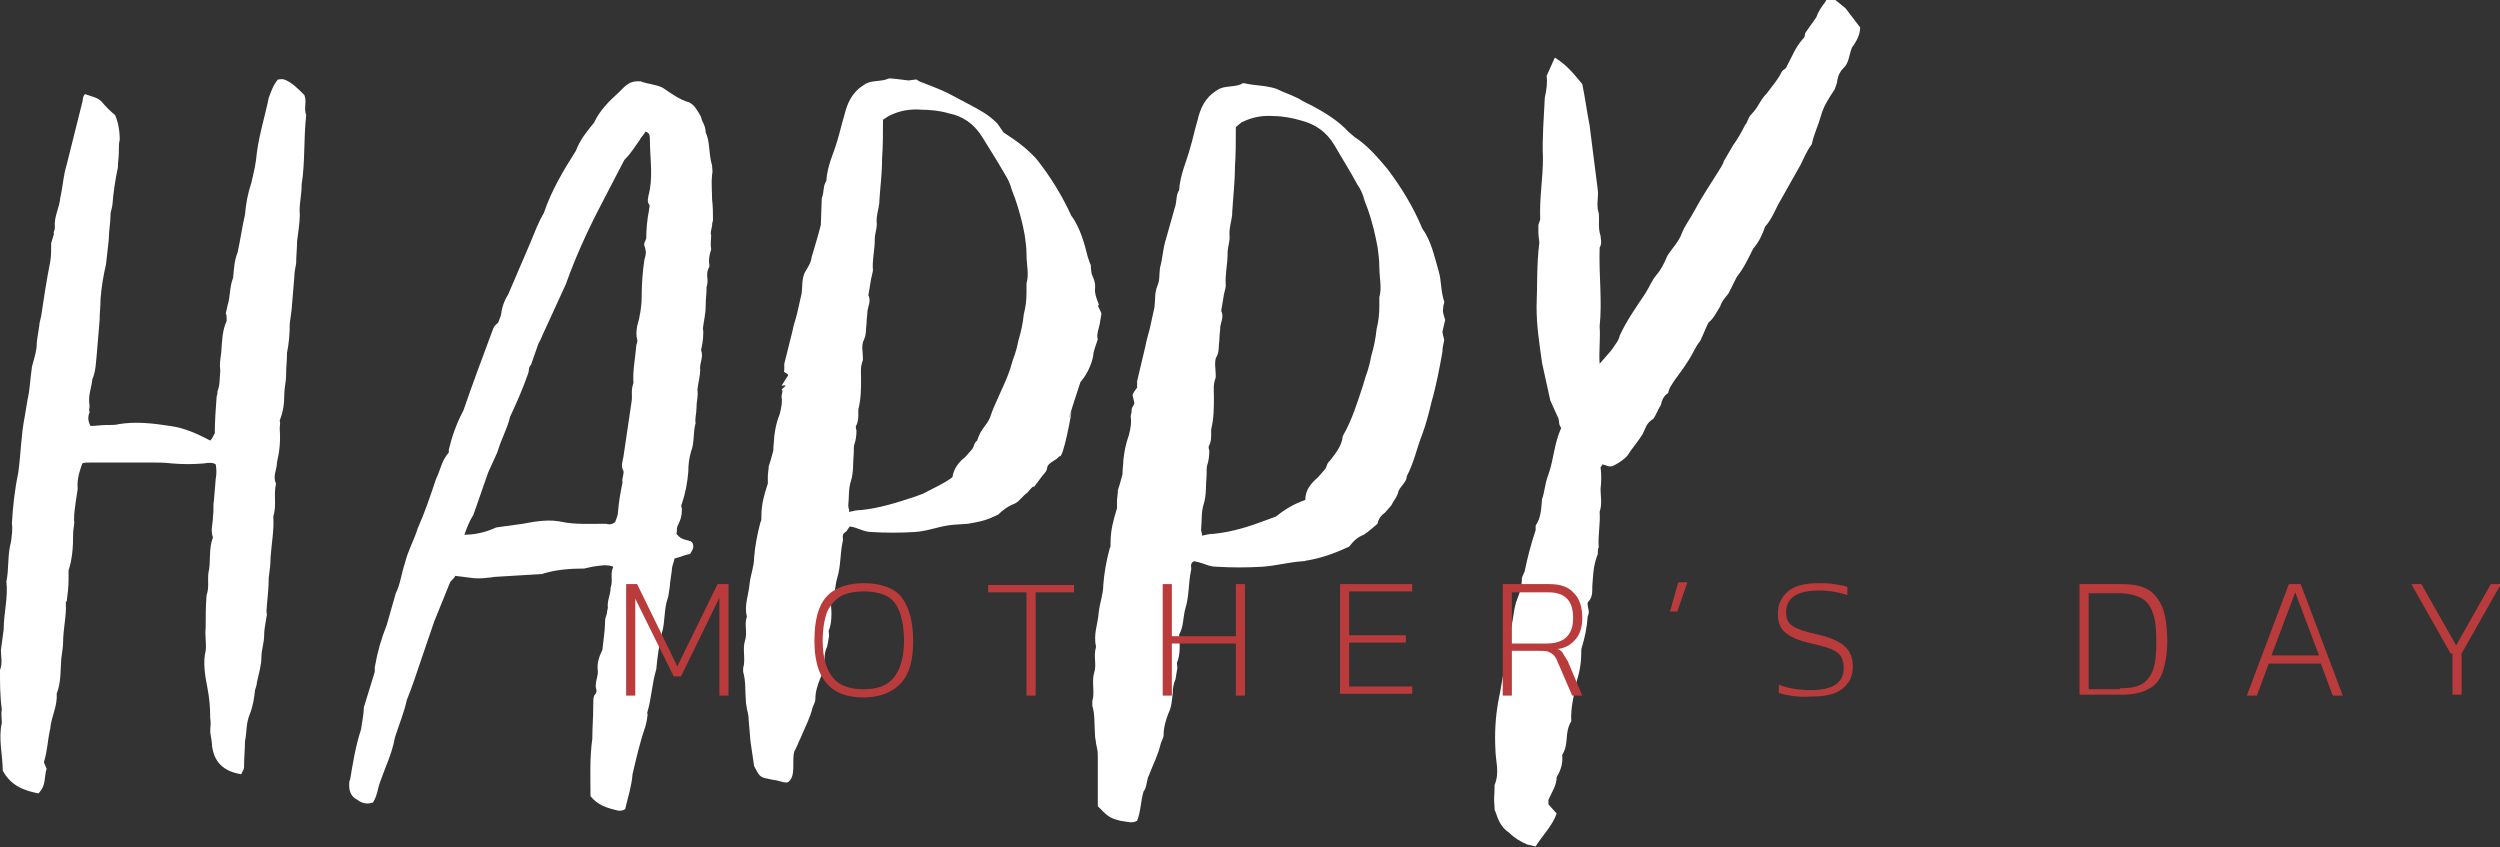 <?xml version="1.0" encoding="utf-8"?>
<!-- Generator: Adobe Illustrator 24.1.0, SVG Export Plug-In . SVG Version: 6.00 Build 0)  -->
<svg version="1.1" id="Layer_1" xmlns="http://www.w3.org/2000/svg" xmlns:xlink="http://www.w3.org/1999/xlink" x="0px" y="0px"
	 viewBox="0 0 273.5 92.7" style="enable-background:new 0 0 273.5 92.7;" xml:space="preserve">
<rect x="0" y="0" width="273.5" height="92.7" fill="#333333" stroke="none"/>
<style type="text/css">
	.st0{fill:#FFFFFF;}
	.st1{fill:#B93B3B;}
</style>
<g>
	<g>
		<path class="st0" d="M11.1,11.1c0.5,0.6,0.9,1,1.5,1.5c0.3,0.7,0.5,1.6,0.5,2.7c-0.1,0.3-0.1,0.8-0.1,1.4c0,0.5-0.1,1-0.1,1.6
			c-0.3,1.4-0.5,2.8-0.6,4.1c0,0.1-0.1,0.5-0.2,0.9c0,1-0.2,2-0.2,2.9l-0.3,2.7c-0.3,1.3-0.5,2.5-0.6,3.8c0,0.8-0.1,1.5-0.1,2.3
			l-0.3,3.6c-0.1,0.9-0.1,2-0.5,2.9c-0.1,1-0.5,1.8-0.3,2.9c0,0.3-0.1,0.3,0,0.7c-0.2,0.5-0.2,0.9,0.1,1.5c0.6,0,1.2-0.1,1.6-0.1
			c0.7,0,1.2,0,1.5-0.1c1.8-0.3,3.7-0.1,5.6,0.2c1.5,0.2,2.9,0.8,4.4,1.6c0.3-0.3,0.3-0.5,0.5-0.8c0-1.3,0.1-2.7,0.2-4
			c0-0.1,0.1-0.2,0.1-0.6c0.3-0.8,0.2-1.4,0.3-2.2c-0.1-0.8,0-1.2,0.1-2c0.1-1.3,0.1-2.4,0.6-3.5c0-0.3,0-0.7-0.1-0.8l0.2-0.9
			c0.3-0.9,0.2-2,0.6-3c0.1-0.9,0.1-1.8,0.5-2.8c0.3-1.4,0.5-2.8,0.8-4.1c0.1-1.2,0.3-2.3,0.7-3.5c0.3-1.3,0.5-2.1,0.6-3.3
			c0.3-2.2,0.9-4,1.3-6c0.3-0.8,0.5-1.4,1-2c0.3,0,0.3-0.1,0.7,0c0.8,0.3,1.4,0.9,2.2,1.7c0.3,0.8-0.1,1.4,0.2,2.2
			c-0.3,2.7-0.1,5-0.5,7.6c0,1.3-0.3,2.1-0.2,3.3c0,0.9-0.2,2-0.3,2.9c0,0.8-0.1,1.6-0.1,2.4c-0.1,0.6-0.2,1-0.2,1.5l-0.3,3.6
			l-0.2,1.5c0,1.2-0.1,2.2-0.3,3.2c0,0.8-0.1,1.6-0.1,2.4s-0.2,1.4-0.2,2.2c0,0.9-0.1,1.8-0.5,2.8c0.1,0.3,0,0.6,0,0.9
			c0.1,1.3,0,2.4-0.3,3.7c0,0.8-0.5,1.5-0.1,2.3c-0.3,1.3,0.1,2.3-0.3,3.6c0.1,1.5-0.2,3-0.3,4.5c0,0.8-0.1,1.4-0.2,2.2
			c0,0.9-0.1,2-0.2,3c0,0.3-0.1,0.7,0,1c-0.1,0.8-0.3,1.5-0.3,2.3c0,0.8-0.3,1.6-0.3,2.4c0,0.9-0.3,1.8-0.5,2.8
			c0,0.2-0.1,0.5-0.2,0.8c-0.1,0.9-0.2,1.7-0.6,2.7s-0.3,2-0.5,2.9c0,0.9-0.1,1.8-0.1,2.8c0,0.3-0.2,0.5-0.3,0.8
			c-2-0.3-3-1.4-3.2-3.1c0-0.3-0.1-0.9-0.2-1.5c0-0.6,0.1-1,0-1.5c0-1.2-0.1-2.3-0.3-3.3c-0.3-1.5-0.5-2.9-0.2-4.1
			c0.1-0.8-0.1-1.7,0-2.5c0-1.3,0-2.3,0.1-3.6c0.3-0.8,0.1-1.6,0.2-2.4c0.3-1.3,0-2.7,0.5-3.9c-0.3-0.8,0-1.5,0-2.3
			c0.1-0.6,0-1.2,0.1-1.7l0.2-2.4c0.1-0.6,0.1-1,0-1.6c-0.3-0.2-0.7-0.2-1.3-0.1c-1.2,0.1-2.3,0.1-3.5,0c-0.8-0.1-1.5-0.1-2.3-0.1
			H10c-0.5,0-0.8,0-1,0.1c-0.3,0.9-0.6,1.7-0.5,2.8l-0.2,1.3c-0.1,0.8-0.2,1.3-0.2,2.1C8.2,57.3,8,57.7,8,58.5
			c0,1.4-0.1,2.7-0.5,3.9v1c0,0.8-0.1,1.6-0.2,2.4c-0.1,0-0.1,0-0.1,0.1c0.1,1.5-0.3,2.8-0.3,4.5c0,0.3-0.1,0.9-0.2,1.7
			c-0.1,1.3,0,2.5-0.5,3.8c0.1,1.4-0.6,2.5-0.7,3.8c-0.3,1.3-0.3,2.4-0.7,3.7l0.3,0.7c-0.3,0.9,0,1.8-0.9,2.7
			c-1.5-0.3-3-0.8-3.9-2.5c0-1.7-0.5-3.5-0.1-5.2c0-0.5-0.1-1,0-1.5C0,76.2,0,74.8,0,73.3c0.3-0.8,0.1-1.4,0.1-2.2l0.3-2.2
			c0-1.8,0.5-3.5,0.3-5.3c0.3-1.4,0.1-2.9,0.5-4.3c0.1-0.8,0.2-1.4,0.1-2c0.1-1.8,0.3-3.7,0.7-5.6c0.3-2.2,0.3-4.1,0.7-6.1l0.3-1.8
			c0.3-1.3,0.3-2.4,0.5-3.7C3.7,39.3,3.9,38.8,4,38c0-0.8,0.2-1.6,0.3-2.4c0-0.2,0.1-0.6,0.2-1c0.3-2,0.6-4,1-6
			c0.1-0.6,0.1-1.2,0.1-2l0.3-1c-0.1-0.3,0.1-0.3,0.1-0.7c-0.1-1.3,0.5-2.1,0.6-3.3c0.3-1.3,0.3-2.3,0.7-3.6l1.7-6.8
			c0.1-0.3,0-0.6,0.3-0.9C10.2,10.6,10.7,10.7,11.1,11.1z"/>
		<path class="st0" d="M72.5,9.6c0.9,0.6,1.8,1.3,2.9,1.6c0.6,0.3,0.9,0.9,1.3,1.6c0.1,0.6,0.5,0.9,0.5,1.7c0.5,1,0.3,2.3,0.7,3.6
			c0,0.3,0.1,0.7,0,1c-0.1,0.9,0,1.7,0,2.7c0.1,0.8,0.1,1.5,0.1,2.3c0,0.1-0.1,0.2-0.1,0.6c-0.1,0.5-0.2,0.8-0.1,1
			c0,0.5-0.1,1,0,1.6c-0.2,0.6-0.3,1.2-0.2,1.6c0,0.2,0,0.3,0,0.3c-0.5,0.8,0,1.4-0.3,2.2c0,0.8-0.1,1.3-0.1,2.1
			c0,0.8-0.2,1.6-0.3,2.4c0.1,0.7,0,1.5-0.2,2.4c0.3,0.8-0.2,1.4-0.1,2.2c0,0.6-0.2,1.3-0.3,2.1c0.1,0.8-0.1,1.2-0.1,2
			c0,0.6-0.2,1.2-0.1,1.7c-0.3,1-0.1,2.1-0.5,3.1c-0.2,0.7-0.3,1.4-0.3,2.2c-0.1,1.2-0.3,2.3-0.7,3.5c-0.1,0.2-0.1,0.3,0,0.5
			c0,0.8-0.1,1.2-0.5,2c-0.1,0.3,0,0.5-0.1,0.8c0.6,0.8,1.3,0.6,1.7,0.9c0.3,0.5,0.1,0.8-0.2,1.3c-0.6,0.1-0.9,0.3-1.7,0.5
			c-0.1,0.5-0.3,0.8-0.3,1.3l-0.2,1.4c0,0.3-0.1,0.9-0.2,1.5c-0.5,1.3-0.3,2.7-0.7,4c-0.3,1.3-0.5,2.7-0.6,3.9
			c-0.5,1.7-0.5,3.1-1,4.8c0,0.1,0.1,0.1,0,0.5c0,0.2-0.1,0.6-0.2,1c-0.6,1.7-1,3.5-1.4,5.2c-0.1,1.3-0.5,2.5-0.8,3.8
			c-0.1,0.1-0.3,0.2-0.7,0.2c-1.3-0.3-2.3-0.6-3.1-1.6c0-2.2-0.1-4.1,0.2-6.3c0-1.3,0.1-2.2,0.1-3.5c0-0.6,0-0.9,0.1-1.2
			c0.3-0.3,0.3-0.6,0.2-0.8c-0.1-0.5,0.1-1,0.2-1.6c0-0.2,0-0.3,0-0.3c-0.1-0.8,0.1-1.5,0.5-2.3c0.1-1,0.3-2.2,0.3-3.2
			c0-0.2,0.1-0.5,0.2-0.8c0-0.3,0.1-0.5,0.1-0.6c-0.1-0.8,0.3-1.4,0.3-2.2c0.3-0.8-0.1-1.5,0.3-2.3c-0.8-0.3-1.5-0.1-2.3,0
			c-0.5,0.1-0.8,0.2-0.9,0.2c-1.4,0-2.9,0.1-4.3,0.5c-0.1,0-0.2,0.1-0.3,0.1l-5,0.3c-0.3,0-0.6,0.1-0.9,0.1c-0.7,0.1-1.4,0.1-2,0
			l-1.6-0.2c-0.1,0.3-0.5,0.5-0.6,0.8L47.5,68l-1.4,4.1c-0.5,1.5-1,3-1.6,4.5c-0.3,1.4-0.9,2.8-1.3,4.1c-0.3,1.7-1,3.1-1.6,4.8
			c-0.3,0.8-0.3,1.5-0.8,2.3c-0.6,0.2-1.2,0.1-1.7-0.3c-0.6-0.3-0.9-0.8-0.9-1.6c0-0.2,0-0.5,0.1-0.6c0.3-1.8,0.6-3.7,1.2-5.5
			c0.1-0.8,0.3-1.6,0.3-2.4l1.2-3.9V73c0.3-1.7,0.7-3.1,1.3-4.6l1-3.5c0.5-1,0.6-2.1,1-3.3c0.3-1.3,1-2.5,1.4-3.8
			c0.8-1.8,1.4-3.6,2-5.4c0.5-1,0.6-2,1.4-2.9v-0.3c0.3-1.3,0.8-2.8,1.6-4.3c1-2.9,2-5.6,3.2-8.8c0.1-0.3,0.2-0.5,0.6-0.8l0.3-0.8
			c0.1-0.8,0.3-1.5,0.8-2.3l2.4-5.6c0.5-1.2,0.9-2.3,1.5-3.3c0.8-2.4,2.1-4.6,3.5-6.8c0.5-1.3,1.2-2.1,2-3.1
			c0.6-1.3,1.6-2.3,2.7-3.3c0.8-0.8,1.2-1.3,2.4-1.2C70.8,9.2,71.7,9.2,72.5,9.6z M57.2,57.3c1.5-0.3,3-0.5,4.3-0.2
			c1.5,0.3,3.1,0.2,4.8,0.2c0.3,0.1,0.7,0.1,1-0.2c0.1-0.3,0.3-0.7,0.3-1c0.1-1.3,0.3-2.3,0.5-3.3c-0.1-0.5,0.2-0.9,0.1-1.3
			c-0.3-0.5-0.1-1,0-1.5l0.9-6.1c0.1-0.6-0.1-1.2,0.2-2c-0.1-1.3,0.2-2.7,0.3-4c0-0.3,0.2-0.5,0.1-0.8s-0.1-0.8,0-1.4
			c0.3-1,0.5-2.2,0.5-3.2c0-1.4,0.1-2.8,0.3-4.1c0.2-0.6,0.2-1,0-1.5c-0.1-0.3,0.1-0.5,0.2-0.8c0-1,0.1-2.1,0.3-3.1
			c0-0.3,0.2-0.5-0.1-0.8c-0.1-0.5,0.1-0.9,0.2-1.5c0.3-1.8,0-3.6,0-5.4c0-0.6-0.1-0.8-0.5-0.9c-0.1,0.3-0.5,0.6-0.6,0.9
			c-0.6,0.8-0.9,1.4-1.7,2.2c-0.9,1.7-1.8,3.5-2.7,5.2c-1.5,2.9-2.7,5.6-3.7,8.4l-2.2,4.8c-0.3,0.6-0.5,1.2-0.8,1.7
			c-0.3,0.8-0.5,1.5-0.8,2.3c-0.3,0.3-0.2,0.6-0.3,0.9c-0.6,1.7-1.2,3.1-2,4.8c-0.3,1.3-0.9,2.3-1.3,3.6c0,0.1-0.1,0.2-0.1,0.3
			l-1,2.2l-1.6,4.6c-0.5,0.8-0.7,1.4-1,2.2c1,0,2.2-0.2,3.5-0.8L57.2,57.3z"/>
		<path class="st0" d="M85.5,42.2l0.7-1.1c0.1-0.3-0.6-0.3-0.4-0.6v-0.7l0.9-3.6c0.1-0.6,0.3-1.1,0.5-1.9l0.5-2.2
			c0.1-0.8,0-1.4,0.3-2.2c0.3-0.6,0.7-1,0.8-1.8c0.3-1,0.7-2.3,1-3.5l0.1-2.9c0.3-0.8,0.1-1.3,0.5-1.9c0.1-1.7,0.8-3,1.2-4.4
			c0.3-1,0.5-1.9,0.8-2.9c0.3-1.2,0.8-2.4,2.1-3.2c0.8-0.6,1.8-0.3,2.7-0.7c0.1-0.1,2,0.2,2.2,0.2c1.5-0.2,0.4-0.1,1.7,0.3
			c1,0.4,2.1,0.8,3,1.3l1.7,0.9c1.5,0.8,2.3,1.2,3.3,2.2l0.7,1c1.4,0.9,2.5,1.7,3.6,2.9c1.5,1.9,2.8,4,3.8,6.2
			c1,1.3,1.5,3.3,1.8,4.5c0.6,1.8,0.2,0.1,0.4,1.7c0,0.3,0.5,0.9,0.4,1.8c-0.1,0.9,0.7,2,0.3,1.8c0,0.1,0.3,0.6,0.4,0.9l-0.2,1.2
			c0,0.1-0.4,1.2-0.2,1.6c-0.1,0.4-0.5,1.3-0.5,1.8c-0.3,1.7-1.4,2.9-1.4,2.9c-1.5,4.5-1.3,4.3-1,3.3c0.1-0.3-0.9,5.3-1.3,4.8
			c-0.4,0.5-1,0.6-1.3,1.1c-0.1,0.6-0.2,0.6-0.6,1.1l-0.9,1.2c0,0,0.1-0.4-0.7,0.6c-0.6,0.4-0.8,0.9-1.4,1.2
			c-0.8,0.3-1.4,0.8-1.8,1.2c-1.3,0.6-1.6,0.7-3.3,1c-0.3,0-1.2,0.1-1.5,0.1c-1.5,0.1-2.8,0.7-4.3,0.8c-1.7,0.1-3.2,0.1-4.8,0
			c-0.8,0-1.5-0.5-2.3-0.6c-0.1,0-0.4,0.6-0.5,0.6c-0.5,0.3-0.2,0.7-0.3,1c-0.3,1.3-0.2,2.7-0.6,4c-0.3,1-0.2,2-0.7,2.8
			c0.1,1.2,0.1,2.1-0.2,2.9c-0.1,0.1,0,0.3,0,0.7l-0.2,1.1c-0.2,0.4-0.3,0.9-0.3,1.4c-0.1,0.8-0.1,1.4-0.5,2.2
			c-0.3,0.8-0.5,1.4-0.5,2.2c0,0.3-0.2,0.6-0.3,0.9c-0.3,1.2-0.8,2.1-1.3,3.3c-0.3,0.6-0.4,1-0.7,1.5c-0.3,1,0.2,2.6-0.6,3.3
			c-0.3,0.3-0.9-0.1-1.8-0.2c-1.3-0.3-1.3-0.1-2-1.5l-0.4-2.7l-0.2-2.4c0-0.4-0.1-0.8-0.2-1.2c0-0.3-0.1-0.4-0.1-0.8
			c-0.1-1.2,0-2.2-0.3-3.2v-0.4c0.3-1-0.1-2,0.2-3c0.3-0.9-0.1-1.8,0.2-2.6v-0.1c-0.3-1.2,0.2-2.3,0.3-3.5c0.1-1,0.5-1.9,0.5-2.9
			c0.1-1.2,0.3-2.4,0.7-3.9c0.1-0.1,0.1-0.3,0.1-0.7c0-1.2,0.3-2.3,0.7-3.5v-0.8c0-0.3,0.1-0.8,0.1-1.1c0.1-0.3,0.3-0.9,0.5-1.7
			c0-0.6,0.1-1.1,0.1-1.5c0.1-0.8,0.2-1.5,0.6-2.5c0.2-0.8,0.3-1.3,0.2-1.9c0-0.3,0.1-0.3,0.1-0.7C85.2,42.6,86.6,42,85.5,42.2z
			 M105.6,50l0.7-0.8c0.3-0.3,0.2-0.7,0.6-1c0.4-1.3,1-1.6,1.4-2.5c0.5-1.6,1.6-3.5,2.2-5.3l0.3-1c0.3-0.8,0.5-1.5,0.6-2.1
			c0.3-1,0.5-1.9,0.6-2.9c0.2-0.8,0.3-1.5,0.3-2.4v-1c0.3-1,0-2,0-3.2c0-0.8-0.1-1.3-0.2-2.1l-0.2-1c-0.3-1.3-0.7-2.7-1.2-3.9
			c-0.2-0.8-0.5-1.3-0.8-1.8c-0.8-1.4-1.7-2.8-2.5-4.1c-0.9-1.4-2.1-2.2-3.6-2.5c-1-0.3-2.1-0.4-3-0.4c-1.3-0.1-2.4,0.1-3.6,0.7
			l-0.6,0.4c0,1.4,0,2.9-0.1,4.2c0,1.7-0.2,3.1-0.3,4.7v0.2c-0.1,0.8-0.3,1.2-0.3,2c0.1,0.8-0.2,1.2-0.2,2c0,1.2-0.3,2.2-0.2,3.4
			c0,0.1-0.1,0.4-0.2,0.9l-0.3,1.8c0.3,0.6,0,1.1-0.1,1.7c0,0.4-0.1,0.9-0.1,1.4c-0.1,0.6,0,1.2-0.3,1.8s-0.1,1.3-0.1,1.9v0.3
			c-0.3,0.8-0.2,1.2-0.2,2c0,1.2,0,2.2-0.3,3.4v0.7c0,0.4-0.1,0.8-0.2,1c-0.1,0.1-0.1,0.3,0,0.6c0,0.6-0.1,1.1-0.2,1.4
			c-0.1,0.2-0.1,0.6-0.1,1.1c-0.1,1,0,2-0.3,3c-0.3,0.9-0.2,1.8-0.3,2.7c0,0.3,0.1,0.3,0.1,0.7c0.5-0.1,0.8-0.2,1.3-0.2
			c2-0.2,3.9-0.8,6-1.5l0.8-0.3c1.3-0.7,2.3-1.1,3.2-1.8C104.3,51.4,104.8,50.6,105.6,50z"/>
		<path class="st0" d="M124.1,44.1l-0.2-0.9c0.1-0.3,0.3-0.5,0.5-0.8v-0.7l0.9-3.8c0.1-0.6,0.3-1.2,0.5-2l0.5-2.3
			c0.1-0.8,0-1.5,0.3-2.3c0.3-0.6,0.2-1.2,0.3-2c0.3-1,0.3-2.1,0.7-3.3l0.9-3.2c0.3-0.8,0.1-1.4,0.5-2c0.1-1.7,0.8-3.1,1.2-4.6
			c0.3-1,0.5-2,0.8-3c0.3-1.3,0.8-2.5,2.1-3.3c0.8-0.6,1.8-0.3,2.7-0.7c0.1-0.1,0.2-0.1,0.3-0.1c1.3,0.3,2.2,0.2,3.5,0.6
			c1,0.5,2.1,0.8,3,1.4l1,0.5c1.5,0.8,2.9,1.7,3.9,2.8l0.7,0.6c1.4,0.9,2.5,2.2,3.6,3.5c1.5,2,2.8,4.1,3.8,6.5c1,1.4,1.3,3,1.8,4.7
			c0.3,1,0.2,2.1,0.6,3.3c0,0.3-0.1,0.3-0.1,0.5c0,0.3-0.1,0.5,0,0.8c0,0.1,0.1,0.3,0.2,0.7l-0.3,1.3c0,0.1,0.1,0.5,0.2,0.9
			c-0.1,0.5-0.2,0.8-0.2,1.3c-0.3,1.7-0.7,3.8-1.2,5.5c-0.3,1.3-0.6,2.4-1,3.5c-0.6,1.5-0.9,3.1-1.7,4.6c0,0.6-0.6,1-0.9,1.6
			c-0.1,0.6-0.5,1-0.8,1.6l-0.7,0.8c-0.3,0.2-0.7,0.6-0.8,1.2c-0.6,0.5-0.9,0.8-1.5,1.2c-0.8,0.3-1.2,0.8-1.6,1.3
			c-1.3,0.6-2.8,1.2-4.5,1.5c-0.3,0-0.2,0.1-0.6,0.1c-1.5,0.1-2.9,0.5-4.4,0.6c-1.7,0.1-3.3,0.1-5,0c-0.8,0-1.2-0.3-2-0.5
			c-0.1,0-0.3-0.1-0.5-0.1c-0.5,0.3-0.2,0.7-0.3,1c-0.3,1.4-0.2,2.8-0.6,4.1c-0.3,1-0.2,2.1-0.7,2.9c0.1,1.3,0.1,2.2-0.2,3
			c-0.1,0.1,0,0.3,0,0.7l-0.2,1.2c-0.2,0.5-0.3,0.9-0.3,1.5c-0.1,0.8-0.1,1.5-0.5,2.3c-0.3,0.8-0.5,1.5-0.5,2.3
			c0,0.3-0.2,0.6-0.3,0.9c-0.3,1.3-0.8,2.2-1.3,3.5c-0.3,0.6-0.2,1.3-0.6,1.8c-0.3,1-0.3,2.2-0.7,3.2c-0.6,0.3-1,0.1-1.8,0
			c-1.3-0.3-1.5-0.6-2.5-1.6v-2.7v-2.9c0-0.5-0.1-0.8-0.2-1.3c0-0.3-0.1-0.5-0.1-0.8c-0.1-1.3,0-2.3-0.3-3.3v-0.5
			c0.3-1-0.1-2.1,0.2-3.1c0.3-0.9-0.1-1.8,0.2-2.8v-0.1c-0.3-1.3,0.2-2.4,0.3-3.7c0.1-1,0.5-2,0.5-3c0.1-1.3,0.3-2.5,0.7-4
			c0.1-0.1,0.1-0.3,0.1-0.7c0-1.3,0.3-2.4,0.7-3.7v-0.8c0-0.3,0.1-0.8,0.1-1.2c0.1-0.3,0.3-0.9,0.5-1.7c0-0.6,0.1-1.2,0.1-1.6
			c0.1-0.8,0.2-1.6,0.6-2.7c0.2-0.8,0.3-1.4,0.2-2c0-0.3,0.1-0.3,0.1-0.7C123.8,44.5,124,44.5,124.1,44.1z M144.2,52.2l0.7-0.8
			c0.3-0.3,0.2-0.7,0.6-1c0.6-0.8,1.3-1.6,1.4-2.7c1-1.7,1.6-3.7,2.2-5.5l0.3-1c0.3-0.8,0.5-1.6,0.6-2.2c0.3-1,0.5-2,0.6-3
			c0.2-0.8,0.3-1.6,0.3-2.5v-1c0.3-1,0-2.1,0-3.3c0-0.8-0.1-1.4-0.2-2.2l-0.2-1c-0.3-1.4-0.7-2.8-1.2-4c-0.2-0.8-0.5-1.4-0.8-1.8
			c-0.8-1.5-1.7-2.9-2.5-4.3c-0.9-1.5-2.1-2.3-3.6-2.7c-1-0.3-2.1-0.5-3-0.5c-1.3-0.1-2.4,0.1-3.6,0.7l-0.6,0.5c0,1.5,0,3-0.1,4.4
			c0,1.7-0.2,3.2-0.3,5v0.2c-0.1,0.8-0.3,1.3-0.3,2.1c0.1,0.8-0.2,1.3-0.2,2.1c0,1.3-0.3,2.3-0.2,3.6c0,0.1-0.1,0.5-0.2,0.9
			l-0.3,1.8c0.3,0.6,0,1.2-0.1,1.7c0,0.5-0.1,0.9-0.1,1.5c-0.1,0.6,0,1.3-0.3,1.8s-0.1,1.4-0.1,2v0.3c-0.3,0.8-0.2,1.3-0.2,2.1
			c0,1.3,0,2.3-0.3,3.6v0.7c0,0.5-0.1,0.8-0.2,1c-0.1,0.1-0.1,0.3,0,0.6c0,0.6-0.1,1.2-0.2,1.5c-0.1,0.2-0.1,0.6-0.1,1.2
			c-0.1,1,0,2.1-0.3,3.1c-0.3,0.9-0.2,1.8-0.3,2.8c0,0.3,0.1,0.3,0.1,0.7c0.5-0.1,0.8-0.2,1.3-0.2c2-0.2,3.9-0.8,6-1.6l0.8-0.3
			c1-0.8,2-1.4,3.2-1.8C142.8,53.6,143.4,52.9,144.2,52.2z"/>
		<path class="st0" d="M175.3,50.8c0,0.1-0.1,0.2-0.2,0.3c0.1,0.8,0.1,1.6,0,2.4c0,0.8,0.2,1.6-0.1,2.5c0.1,1.3-0.2,2.5-0.1,3.9
			c-0.1,0.1-0.1,0.3-0.1,0.7c-0.5,1.3-0.5,2.2-0.6,3.5c0,0.8,0,1.3-0.5,1.8c-0.1,0.5,0.3,1,0,1.5c-0.1,1.3-0.3,2.3-0.7,3.6
			c0,1.3-0.1,2.2-0.5,3.5c-0.3,1.5-0.7,3-0.6,4.4c-0.8,1.3-0.2,2.4-1,3.7c0.1,0.8-0.1,1.6-0.6,2.4c0,0.9-0.5,1.6-0.9,2.5v0.5l0.9,1
			c-0.5,1.4-1.5,2.3-2.3,3.6l-0.9-0.2c-0.7-0.3-1.4-0.7-2-1.3c-0.9-0.6-1.2-1.4-1.5-2.3c-0.1-0.1-0.1-0.3-0.1-0.6
			c-0.1-0.8,0-1.3,0-1.8c0-0.3,0-0.5,0-0.5c0.6-1.4,0.1-2.7,0.1-3.9c-0.1-1.7,0-3.5,0.3-5.2c0.3-1.4,0.5-2.9,0.8-4.3
			c0.3-0.8,0.1-1.7,0.5-2.5c0.1-0.2,0.1-0.6,0.1-1.2c0.3-1.3,0.3-2.3,0.7-3.3c0.3-0.7,0.5-1.5,0.5-2.3l0.3-0.7
			c0.3-1.5,0.7-3,1.2-4.5v-0.5c0.6-0.9,0.6-1.8,0.7-2.9c0.3-0.8,0.3-1.7,0.7-2.7c0.6-1.7,0.6-3.3,1.4-5.1c-0.3-0.3-0.2-0.7-0.3-1
			l-0.9-2l-0.9-4.1c-0.3-2.2-0.6-4-0.6-6.2c0.1-2.3,0-4.6,0.3-6.9c0-0.3-0.1-0.7-0.1-1.2v-0.8c0.1-0.3,0.2-0.6,0.2-0.6
			c-0.1-2.3,0.3-4.5,0.3-6.7c-0.1-2.2,0.1-4.4,0.2-6.6c0.2-0.9,0.3-1.7,0.2-2.4l0.9-2c1.3,0.8,2.1,1.8,3,2.9c0.3,1.4,0.5,3,0.8,4.5
			l0.9,7.1c0.1,0.8-0.2,1.6,0.1,2.5c0.1,0.8-0.1,1.6,0.2,2.5c0,0.3,0.2,0.8-0.1,1.3c-0.1,2.9,0.3,5.8,0,8.6c0.1,1.4-0.1,2.7,0,4.1
			l1.3-1.5c0.3-0.5,0.8-1,0.9-1.6c0.8-1.7,1.8-3.1,2.8-4.6c0.5-0.8,0.7-1.4,1.2-2c0.6-0.7,0.9-1.4,1.2-2.1c0.5-0.8,1.3-1.6,1.6-2.5
			c0.3-0.8,1-1.7,1.4-2.5c0.8-1.5,1.7-2.8,2.5-4.1c0.3-0.5,0.6-0.9,0.7-1.3l1-1.7c0.5-0.7,0.9-1.4,1.3-2.2c0.3-0.3,0.3-0.8,0.7-1.2
			c0.8-0.8,0.9-1.5,1.7-2.3c0.6-0.8,1.2-1.5,1.6-2.3c0.1-0.3,0.5-0.3,0.6-0.7c0.5-0.9,0.9-2,1.7-2.9c0.3-0.3,0.2-0.3,0.3-0.7
			l1.2-1.7c0.2-0.6,0.6-1.2,1-1.7c0.1-0.3,0.2-0.2,0.6-0.6l1.6,1.3l1.6,2.1c0,0.7-0.3,1.4-0.9,2.2c-0.3,0.8-0.3,1.4-0.7,2
			c-0.6,0.6-0.8,1-0.9,1.6c0,0.3-0.2,0.7-0.3,1c-0.6,0.9-1.2,1.8-1.5,2.9s-0.7,1.8-1,3.1c-0.6,0.8-0.8,1.4-1.2,2.2l-2.2,3.9
			c-0.6,1-0.9,2-1.7,2.9c-0.3,0.9-0.7,1.7-1.3,2.4c-0.5,1-1,2.1-1.8,3.1l-0.9,1.8c-0.5,0.6-0.8,1-0.9,1.4c-0.5,0.8-0.7,1.3-1.3,1.8
			c-0.3,0.6-0.6,1.4-0.9,2c-0.5,0.6-0.7,1.2-1.2,2c-0.5,0.8-1,1.5-1.6,2.3c-0.3,0.5-0.6,0.8-0.7,1.4c-0.5,0.3-0.7,0.8-0.8,1.3
			c-0.3,0.5-0.5,1-0.8,1.5c-0.8,0.5-0.8,0.9-1.2,1.7c-0.5,0.8-1.2,1.6-1.7,2.4c-0.3,0.3-0.8,0.7-1.4,1
			C176.1,51.2,175.8,50.9,175.3,50.8z"/>
	</g>
	<g>
		<g>
			<path class="st1" d="M68.5,63.9h1.2l4.4,9l4.4-9h1.2v12.2h-1V65.4L74.5,74h-0.8l-4.2-8.5v10.6h-1V63.9z"/>
			<path class="st1" d="M90.4,74.7c-0.9-1-1.3-2.6-1.3-4.6c0-2.2,0.4-3.8,1.3-4.8c0.9-1,2.3-1.5,4.1-1.5s3.3,0.5,4.1,1.5
				s1.3,2.6,1.3,4.8c0,2.1-0.4,3.6-1.3,4.6c-0.9,1-2.3,1.6-4.1,1.6C92.6,76.3,91.3,75.8,90.4,74.7z M97.8,74.1
				c0.7-0.9,1.1-2.2,1.1-4c0-1.3-0.2-2.4-0.5-3.2s-0.8-1.4-1.4-1.7s-1.5-0.5-2.5-0.5s-1.9,0.2-2.5,0.5c-0.6,0.4-1.1,0.9-1.5,1.7
				c-0.3,0.8-0.5,1.9-0.5,3.2c0,1.8,0.4,3.2,1.1,4c0.7,0.9,1.8,1.3,3.4,1.3C96,75.4,97.1,75,97.8,74.1z"/>
			<path class="st1" d="M112.3,64.8h-4.2v-0.8h9.4v0.8h-4.2v11.3h-1V64.8z"/>
			<path class="st1" d="M127.2,63.9h1v5.7h7v-5.7h1v12.2h-1v-5.7h-7v5.7h-1V63.9z"/>
			<path class="st1" d="M146.6,63.9h7.9v0.8h-6.9v4.8h6.2v0.8h-6.2v4.8h6.9v0.8h-7.9V63.9z"/>
			<path class="st1" d="M164.4,63.9h5.1c1.2,0,2.1,0.3,2.7,1c0.6,0.6,0.9,1.5,0.9,2.7c0,0.9-0.2,1.7-0.7,2.3c-0.5,0.6-1.1,1-2,1.1
				c0.3,0.1,0.5,0.3,0.6,0.5c0.1,0.2,0.3,0.5,0.5,0.8l1.6,3.8h-1.1l-1.6-3.7c-0.1-0.3-0.3-0.6-0.4-0.7c-0.2-0.2-0.4-0.3-0.6-0.4
				c-0.3-0.1-0.6-0.1-1.1-0.1h-2.9v4.9h-1V63.9z M169.2,70.4c1.9,0,2.9-0.9,2.9-2.8c0-1.9-0.9-2.8-2.7-2.8h-4v5.6H169.2z"/>
			<path class="st1" d="M183.6,63.7h1l-1.1,3.2h-0.8L183.6,63.7z"/>
			<path class="st1" d="M194.6,75.8v-0.9c1,0.4,2.2,0.6,3.5,0.6c1.2,0,2.1-0.2,2.7-0.6c0.6-0.4,0.9-1,0.9-1.8c0-0.5-0.1-0.9-0.3-1.3
				c-0.2-0.3-0.6-0.6-1.1-0.8c-0.5-0.2-1.2-0.4-2.1-0.6c-1.4-0.3-2.3-0.7-2.9-1.2c-0.6-0.5-0.8-1.2-0.8-2.1c0-1,0.4-1.8,1.1-2.4
				c0.7-0.6,1.8-0.9,3.3-0.9c0.6,0,1.2,0,1.8,0.1s1.1,0.2,1.4,0.3v0.9c-0.9-0.3-1.9-0.5-3.1-0.5c-1.2,0-2.1,0.2-2.7,0.6
				c-0.6,0.4-0.9,1-0.9,1.8c0,0.5,0.1,0.8,0.3,1.1c0.2,0.3,0.6,0.5,1,0.7c0.5,0.2,1.2,0.4,2.1,0.6c1.4,0.3,2.5,0.8,3,1.3
				c0.6,0.5,0.9,1.3,0.9,2.2c0,1.1-0.4,1.9-1.2,2.5s-1.9,0.8-3.4,0.8C196.7,76.3,195.5,76.1,194.6,75.8z"/>
			<path class="st1" d="M227.6,63.9h4.6c1.2,0,2.1,0.2,2.8,0.6s1.2,1.1,1.6,2c0.3,0.9,0.5,2.1,0.5,3.6c0,1.4-0.2,2.5-0.5,3.4
				c-0.3,0.9-0.8,1.5-1.6,1.9c-0.7,0.4-1.7,0.6-2.9,0.6h-4.6V63.9z M231.9,75.3c1,0,1.7-0.1,2.3-0.4c0.6-0.3,1-0.8,1.3-1.5
				c0.3-0.7,0.4-1.8,0.4-3.2c0-1.4-0.1-2.5-0.4-3.2c-0.3-0.8-0.7-1.3-1.3-1.6c-0.6-0.3-1.4-0.5-2.4-0.5h-3.3v10.5H231.9z"/>
			<path class="st1" d="M250.4,63.9h1.3l4.6,12.2h-1.1l-1.3-3.5h-5.7l-1.3,3.5h-1.1L250.4,63.9z M253.7,71.7l-2.6-6.9l-2.6,6.9
				H253.7z"/>
			<path class="st1" d="M268.1,71.5l-4.3-7.6h1.1l3.8,6.7l3.8-6.7h1.1l-4.3,7.6v4.5h-1V71.5z"/>
		</g>
	</g>
</g>
</svg>
